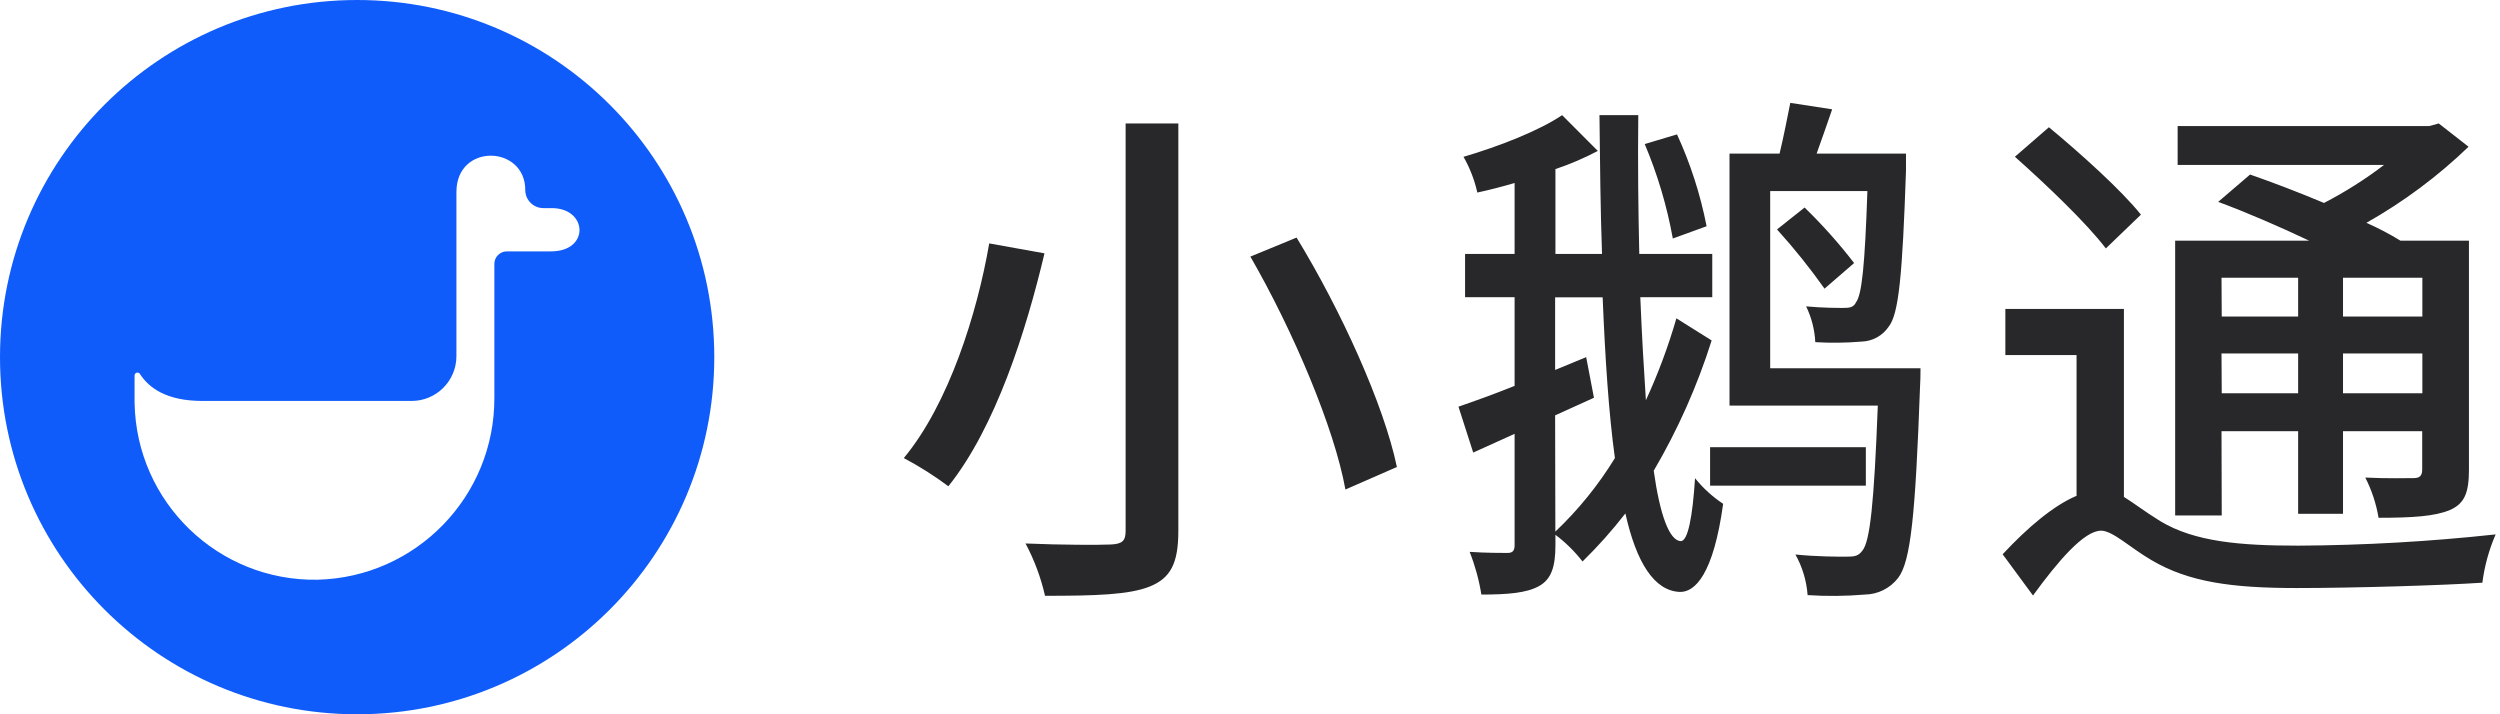 <?xml version="1.0" encoding="UTF-8"?>
<svg width="322px" height="92px" viewBox="0 0 322 92" version="1.1" xmlns="http://www.w3.org/2000/svg" xmlns:xlink="http://www.w3.org/1999/xlink">
    <!-- Generator: Sketch 60.1 (88133) - https://sketch.com -->
    <title>logo</title>
    <desc>Created with Sketch.</desc>
    <g id="logo" stroke="none" stroke-width="1" fill="none" fill-rule="evenodd">
        <path d="M70.98,32.376 L65.287,32.376 C64.396,32.376 63.674,33.098 63.674,33.989 L63.674,51.22 C63.728,63.929 53.608,74.35 40.901,74.668 C28.103,74.886 17.553,64.686 17.335,51.888 C17.334,51.794 17.332,51.698 17.332,51.603 L17.332,48.368 C17.327,48.162 17.49,47.991 17.697,47.987 C17.826,47.984 17.947,48.049 18.017,48.156 C19.176,49.96 21.443,51.643 26.078,51.643 L53.003,51.643 C56.189,51.649 58.776,49.074 58.787,45.889 L58.787,24.728 C58.787,18.38 67.695,18.682 67.655,24.517 C67.677,25.794 68.725,26.815 70.003,26.804 L71.01,26.804 C75.696,26.764 76.008,32.376 70.98,32.376 M46,0 C20.595,0 0,20.595 0,46 C0,71.404 20.595,92 46,92 C71.405,92 92,71.404 92,46 C92,20.595 71.405,0 46,0" id="Fill-1" fill="#105CFB"></path>
        <path d="M230.59,13.25 L235.981,14.08 C235.321,16 234.6,18.08 233.981,19.78 L245.491,19.78 L245.491,22 C245.031,35.41 244.571,40.43 243.26,42.08 C242.464,43.254 241.149,43.969 239.731,44 C237.761,44.163 235.783,44.186 233.81,44.07 C233.729,42.47 233.327,40.902 232.63,39.46 C234.8,39.66 236.63,39.66 237.43,39.66 C238.231,39.66 238.741,39.6 239.071,38.91 C239.8,37.91 240.191,34.3 240.52,24.61 L228,24.61 L228,47.43 L247.361,47.43 L247.36,47.632 C247.358,48.105 247.348,49.285 247.3,49.83 C246.701,66.33 246.111,72.32 244.47,74.45 C243.442,75.774 241.867,76.559 240.191,76.58 C237.739,76.787 235.276,76.811 232.821,76.65 C232.684,74.813 232.148,73.028 231.25,71.42 C234.01,71.7 236.64,71.7 237.76,71.7 C238.88,71.7 239.34,71.63 239.861,70.94 C240.861,69.77 241.38,64.82 241.861,52.24 L222.76,52.24 L222.76,19.78 L229.21,19.78 C229.731,17.65 230.21,15.11 230.59,13.25 Z M151.77,15.9 L151.77,68.38 C151.77,72.559 150.77,74.45 148.12,75.53 C145.47,76.61 141.12,76.74 134.6,76.74 C134.066,74.392 133.222,72.125 132.09,70 C136.83,70.2 141.63,70.2 143.09,70.13 C144.55,70.059 144.98,69.66 144.98,68.38 L144.98,15.9 L151.77,15.9 Z M273.56,39.79 L273.56,64 C274.79,64.76 276.1,65.79 278.22,67.11 C282.67,69.8 288.56,70.28 296.03,70.28 C304.52,70.232 313,69.748 321.44,68.83 C320.58,70.812 320.004,72.906 319.73,75.05 C314.79,75.39 303.15,75.74 295.82,75.74 C287.47,75.74 281.92,74.98 277.12,72.15 C274.38,70.56 272.12,68.35 270.62,68.35 C268.42,68.35 265.07,72.28 261.85,76.7 L257.94,71.39 C261.16,67.93 264.52,65.1 267.46,63.86 L267.46,45.73 L258.29,45.73 L258.29,39.79 L273.56,39.79 Z M211.01,14.83 C210.941,21.09 211.01,27.14 211.14,32.71 L220.54,32.71 L220.54,38.28 L211.27,38.28 C211.47,43.16 211.73,47.63 211.991,51.55 C213.564,48.137 214.877,44.61 215.92,41 L220.46,43.85 C218.611,49.705 216.109,55.334 213,60.63 C213.79,66.27 215,69.63 216.481,69.7 C217.401,69.7 218,66.61 218.321,61.59 C219.349,62.87 220.571,63.983 221.941,64.89 C220.691,73.97 218.321,76.3 216.35,76.24 C213.06,76.1 210.76,72.45 209.35,66.13 C207.653,68.316 205.808,70.384 203.83,72.32 C202.823,71.025 201.65,69.868 200.34,68.88 L200.34,70.19 C200.34,73 199.821,74.59 198.241,75.48 C196.66,76.37 194.241,76.58 190.8,76.58 C190.499,74.697 189.993,72.853 189.29,71.08 C191.401,71.22 193.5,71.22 194.16,71.22 C194.821,71.22 195.08,70.94 195.08,70.22 L195.08,55.88 C193.241,56.71 191.401,57.53 189.75,58.29 L187.85,52.38 C189.85,51.69 192.38,50.79 195.08,49.7 L195.08,38.28 L188.701,38.28 L188.701,32.71 L195.08,32.71 L195.08,23.57 C193.441,24.05 191.861,24.46 190.281,24.8 C189.921,23.186 189.321,21.635 188.5,20.2 C193.17,18.82 198.241,16.83 201.201,14.83 L205.8,19.44 C204.046,20.365 202.22,21.147 200.34,21.78 L200.34,32.71 L206.34,32.71 C206.14,27.14 206.08,21.09 206.01,14.83 L211.01,14.83 Z M206.42,38.3 L200.3,38.3 L200.3,47.65 L204.3,46 L205.3,51.23 L200.3,53.5 L200.33,68.47 C203.29,65.663 205.869,62.479 208,59 C207.21,53.29 206.75,46.28 206.42,38.3 Z M314.11,15.9 L317.95,18.9 C313.995,22.709 309.573,26.002 304.79,28.7 C306.305,29.365 307.771,30.133 309.18,31 L318,31 L318,60.51 C318,63.41 317.46,64.87 315.54,65.69 C313.62,66.51 310.67,66.69 306.36,66.69 C306.058,64.886 305.481,63.14 304.65,61.51 C307.45,61.65 310.13,61.58 310.88,61.58 C311.63,61.58 311.98,61.3 311.98,60.48 L311.98,55.54 L301.78,55.54 L301.78,66.18 L296,66.18 L296,55.54 L286.13,55.54 L286.16,66.39 L280.16,66.39 L280.16,31 L297.42,31 C293.65,29.21 289.33,27.34 285.7,26 L289.81,22.48 C292.69,23.48 296.05,24.76 299.33,26.14 C302.048,24.735 304.638,23.096 307.07,21.24 L280.48,21.24 L280.48,16.24 L312.88,16.24 L314.11,15.9 Z M167,30.6 C172.68,39.91 178.23,52.05 179.92,60.15 L173.29,63.05 C171.87,55.16 166.6,42.68 161.05,33.05 L167,30.6 Z M127.41,31.35 L134.53,32.63 C132.16,42.63 128.24,55.019 122.15,62.63 C120.333,61.274 118.414,60.061 116.41,59 C122.22,52 125.87,40.32 127.41,31.35 Z M240.321,57.6 L240.321,62.55 L220.26,62.55 L220.26,57.6 L240.321,57.6 Z M296,45.53 L286.13,45.53 L286.16,50.65 L296,50.65 L296,45.53 Z M312,45.529 L301.78,45.529 L301.78,50.65 L312,50.65 L312,45.529 Z M312,35.77 L301.78,35.77 L301.78,40.77 L312,40.77 L312,35.77 Z M296,35.77 L286.13,35.77 L286.16,40.77 L296,40.77 L296,35.77 Z M232.43,26.73 C234.727,28.957 236.859,31.346 238.81,33.88 L235,37.18 C233.115,34.517 231.071,31.969 228.88,29.55 L232.43,26.73 Z M263.9,16.39 C267.9,19.7 273.29,24.54 275.75,27.65 L271.23,32 C268.84,28.82 263.56,23.78 259.52,20.19 L263.9,16.39 Z M216,17.31 C217.735,21.088 219.014,25.06 219.81,29.14 L215.46,30.72 C214.703,26.543 213.49,22.462 211.84,18.55 L216,17.31 Z" id="形状结合" fill="#28282A"></path>
    </g>
</svg>